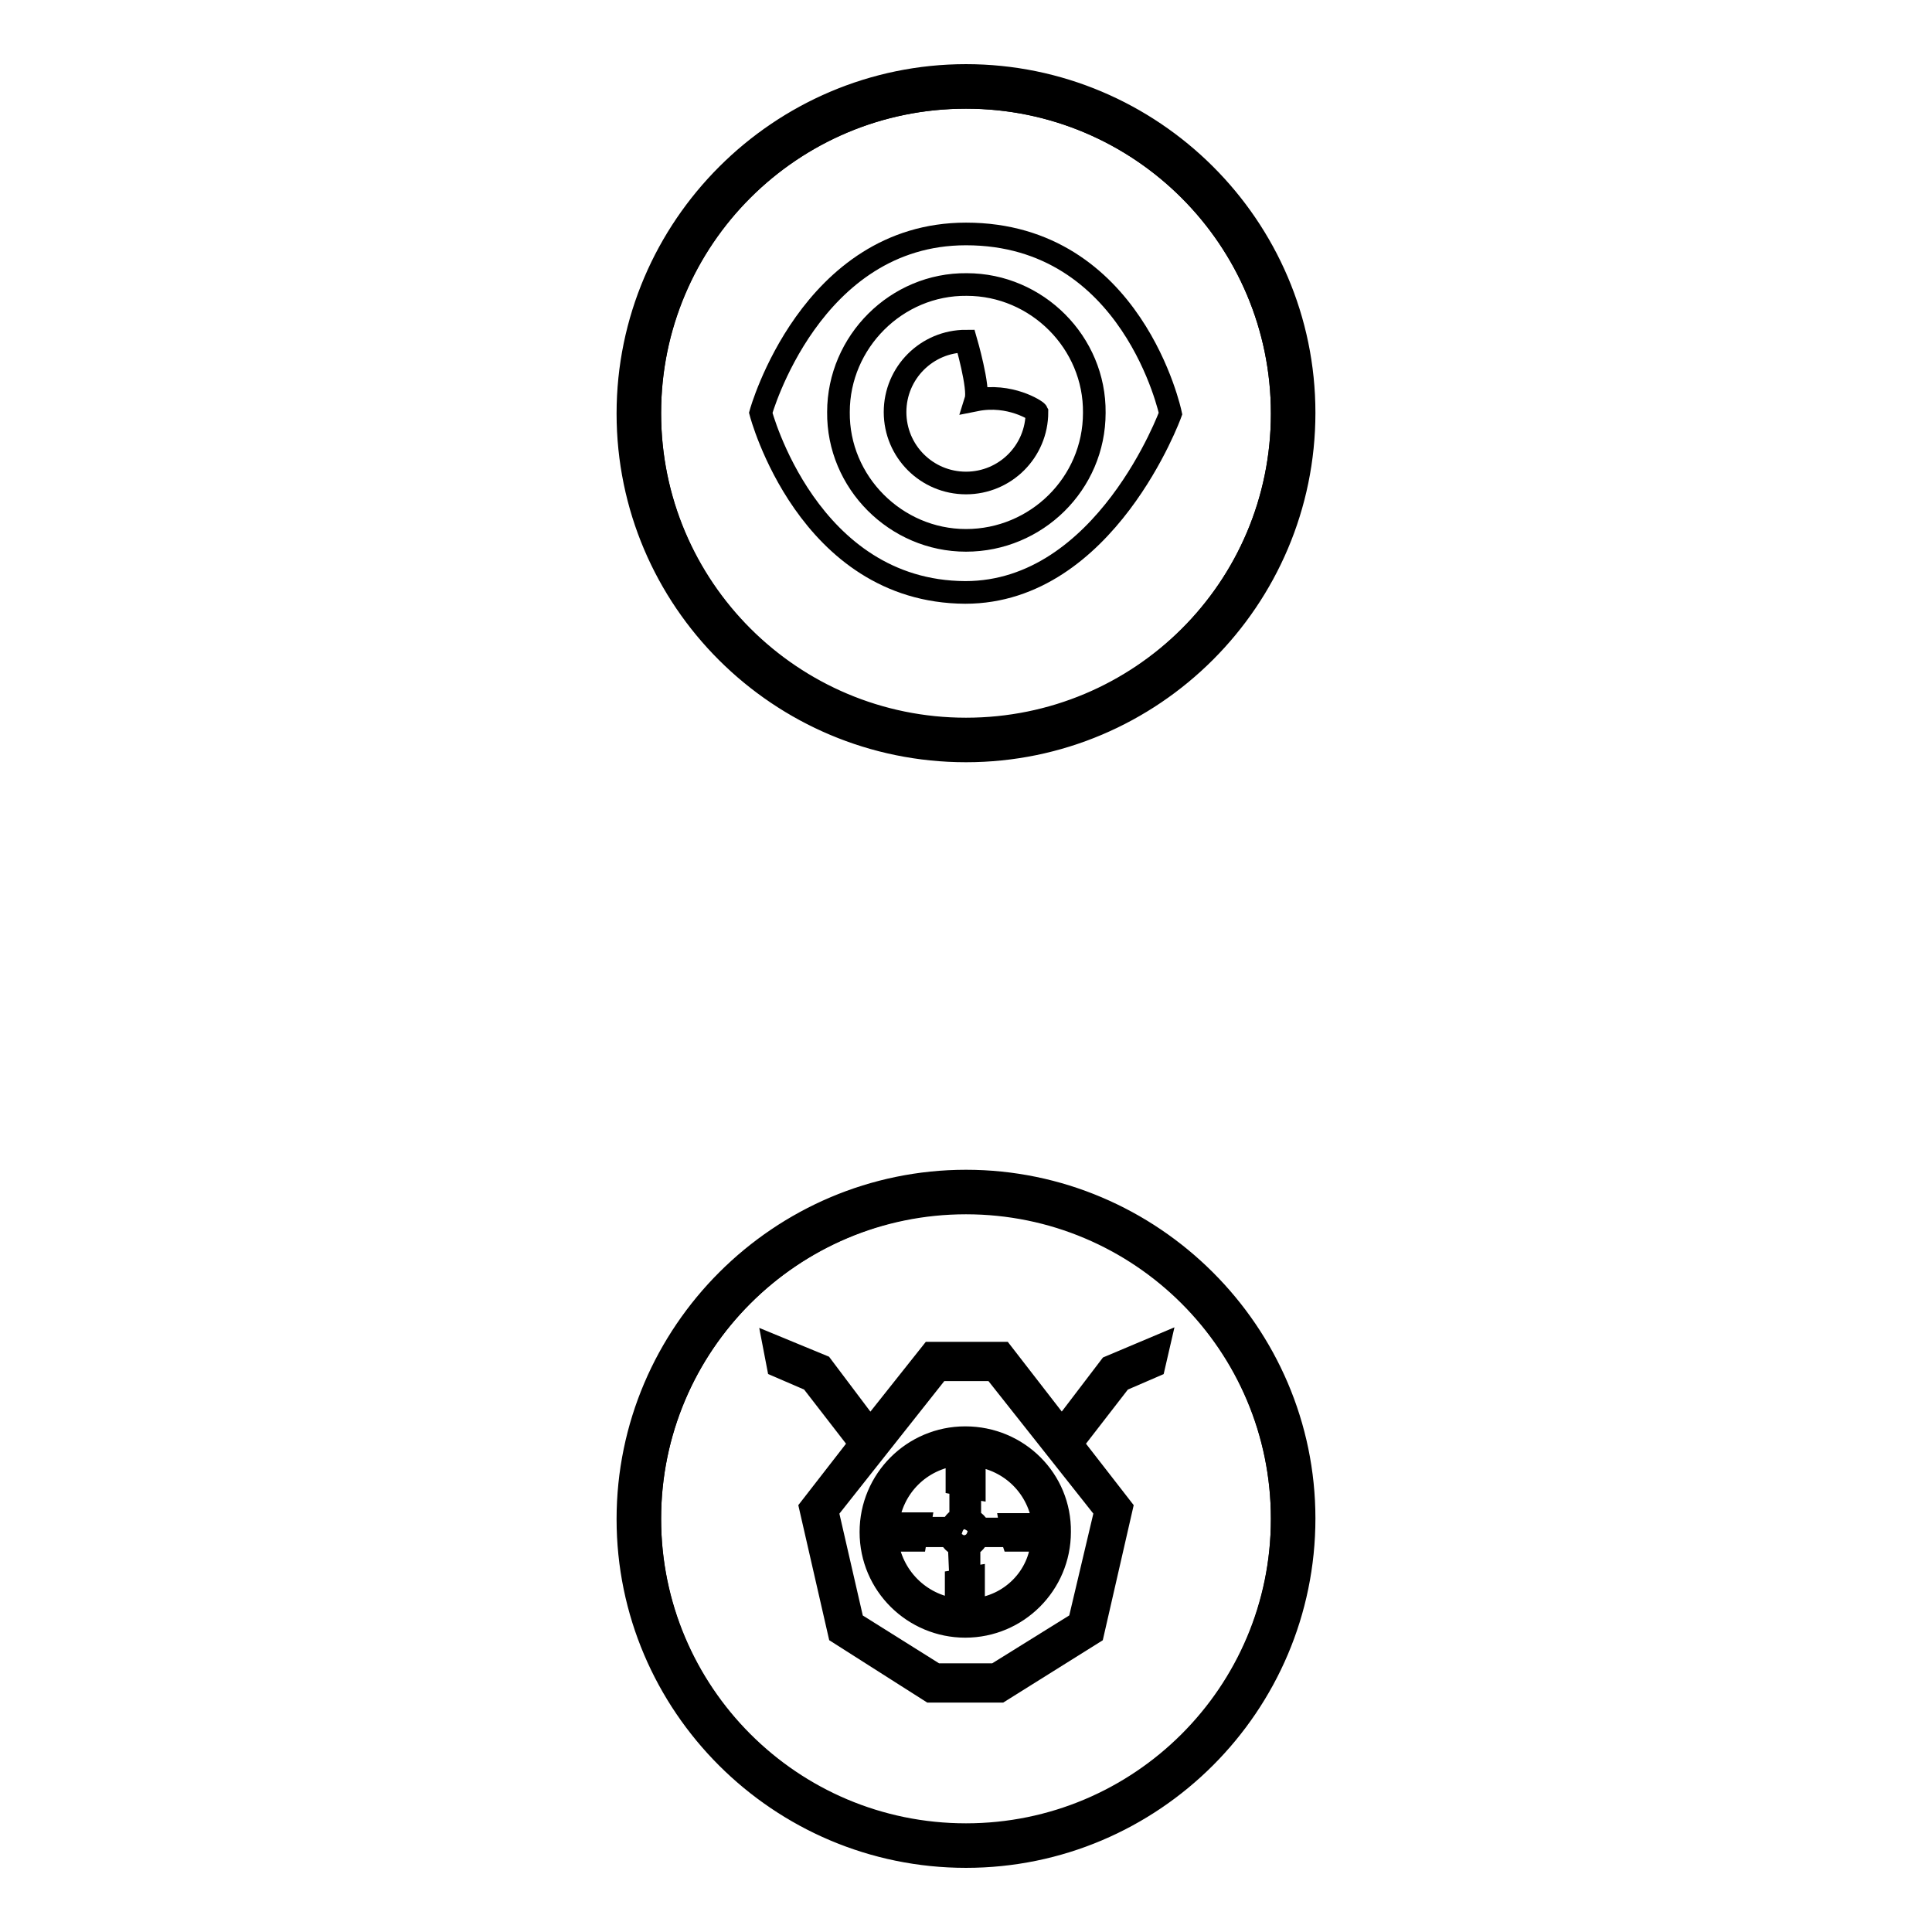<?xml version="1.0" encoding="utf-8"?>
<!-- Svg Vector Icons : http://www.onlinewebfonts.com/icon -->
<!DOCTYPE svg PUBLIC "-//W3C//DTD SVG 1.1//EN" "http://www.w3.org/Graphics/SVG/1.1/DTD/svg11.dtd">
<svg version="1.1" xmlns="http://www.w3.org/2000/svg" xmlns:xlink="http://www.w3.org/1999/xlink" x="0px" y="0px" viewBox="0 0 256 256" enable-background="new 0 0 256 256" xml:space="preserve">
<g><g><path stroke-width="3" fill-opacity="0" stroke="#000000"  d="M86.1,54.8c0,23.1,18.7,41.9,41.9,41.9c23.1,0,41.9-18.7,41.9-41.9c0-23.1-18.7-41.9-41.9-41.9C104.9,12.9,86.1,31.6,86.1,54.8z"/><path stroke-width="3" fill-opacity="0" stroke="#000000"  d="M128,12.9c23.1,0,41.9,18.7,41.9,41.9S151.1,96.6,128,96.6c-23.1,0-41.9-18.7-41.9-41.9S104.9,12.9,128,12.9 M128,10c-24.6,0-44.8,20.1-44.8,44.8c0,24.7,20.1,44.7,44.8,44.7s44.8-20.1,44.8-44.8S152.6,10,128,10L128,10z"/><path stroke-width="3" fill-opacity="0" stroke="#000000"  d="M86.1,201.2c0,23.1,18.7,41.9,41.9,41.9c23.1,0,41.9-18.7,41.9-41.9c0-23.1-18.7-41.9-41.9-41.9C104.9,159.4,86.1,178.1,86.1,201.2L86.1,201.2z"/><path stroke-width="3" fill-opacity="0" stroke="#000000"  d="M128,159.4c23.1,0,41.9,18.7,41.9,41.9s-18.7,41.9-41.9,41.9c-23.1,0-41.9-18.7-41.9-41.9C86.1,178.1,104.9,159.4,128,159.4 M128,156.5c-24.6,0-44.8,20.1-44.8,44.8c0,24.6,20.1,44.7,44.8,44.7s44.8-20.1,44.8-44.8C172.8,176.6,152.6,156.5,128,156.5L128,156.5z"/><path stroke-width="3" fill-opacity="0" stroke="#000000"  d="M128,31c-20.6,0-27.2,23.7-27.2,23.7s6.2,23.7,27.1,23.8c18.6,0,27.2-23.7,27.2-23.7S150.1,31,128,31L128,31z M128,71.6c-9.3,0-17-7.7-16.9-17c0-9.3,7.7-17,17-16.9c9.3,0,17,7.7,16.9,17C145,64.1,137.3,71.6,128,71.6L128,71.6z"/><path stroke-width="3" fill-opacity="0" stroke="#000000"  d="M129.3,53c0.5-1.6-1.3-7.8-1.3-7.8c-5.2,0-9.4,4.2-9.4,9.4c0,5.2,4.2,9.4,9.4,9.4s9.4-4.2,9.4-9.4C137.3,54.4,133.8,52.1,129.3,53L129.3,53z"/><path stroke-width="3" fill-opacity="0" stroke="#000000"  d="M148.5,182.9l4.4-1.9l0.6-2.6l-6.4,2.7l-6.4,8.4l-7.9-10.2h-9.4l-8.1,10.2l-6.4-8.5l-6.3-2.6l0.5,2.6l4.4,1.9l6.5,8.4l-6.6,8.5l3.8,16.6l12.1,7.7h9.2l12.3-7.7l3.8-16.6l-6.6-8.5L148.5,182.9z M143,215l-11.1,6.9h-7.9L113,215l-3.4-14.8l14.8-18.7h7.3l14.8,18.7L143,215z"/><path stroke-width="3" fill-opacity="0" stroke="#000000"  d="M127.9,190.5c-6.9,0-12.5,5.6-12.5,12.5c0,7,5.7,12.5,12.5,12.5c6.9,0,12.5-5.6,12.5-12.5C140.5,196.1,134.9,190.5,127.9,190.5z M127.3,209.4l-0.6,0.1v3.8c-4.9-0.6-8.6-4.4-9.2-9.2h3.8l0.1-0.6h4.5c0.1,0.6,0.6,1,1.2,1.3L127.3,209.4L127.3,209.4z M127.3,201.2c-0.6,0.2-1,0.7-1.2,1.3h-4.3l0.1-0.6h-4.3c0.6-4.9,4.3-8.6,9.2-9.2v3.9l0.5,0.1L127.3,201.2L127.3,201.2z M128.5,197.1l0.6,0.1v-4.4c4.9,0.6,8.6,4.3,9.2,9.2h-4.4l0.1,0.6h-4.3c-0.1-0.6-0.6-1-1.2-1.3V197.1z M129,213.3V209l-0.6,0.1v-4.3c0.6-0.2,1-0.7,1.2-1.3h4.4l0.2,0.6h3.9C137.8,209,133.9,212.9,129,213.3L129,213.3z"/></g></g>
</svg>